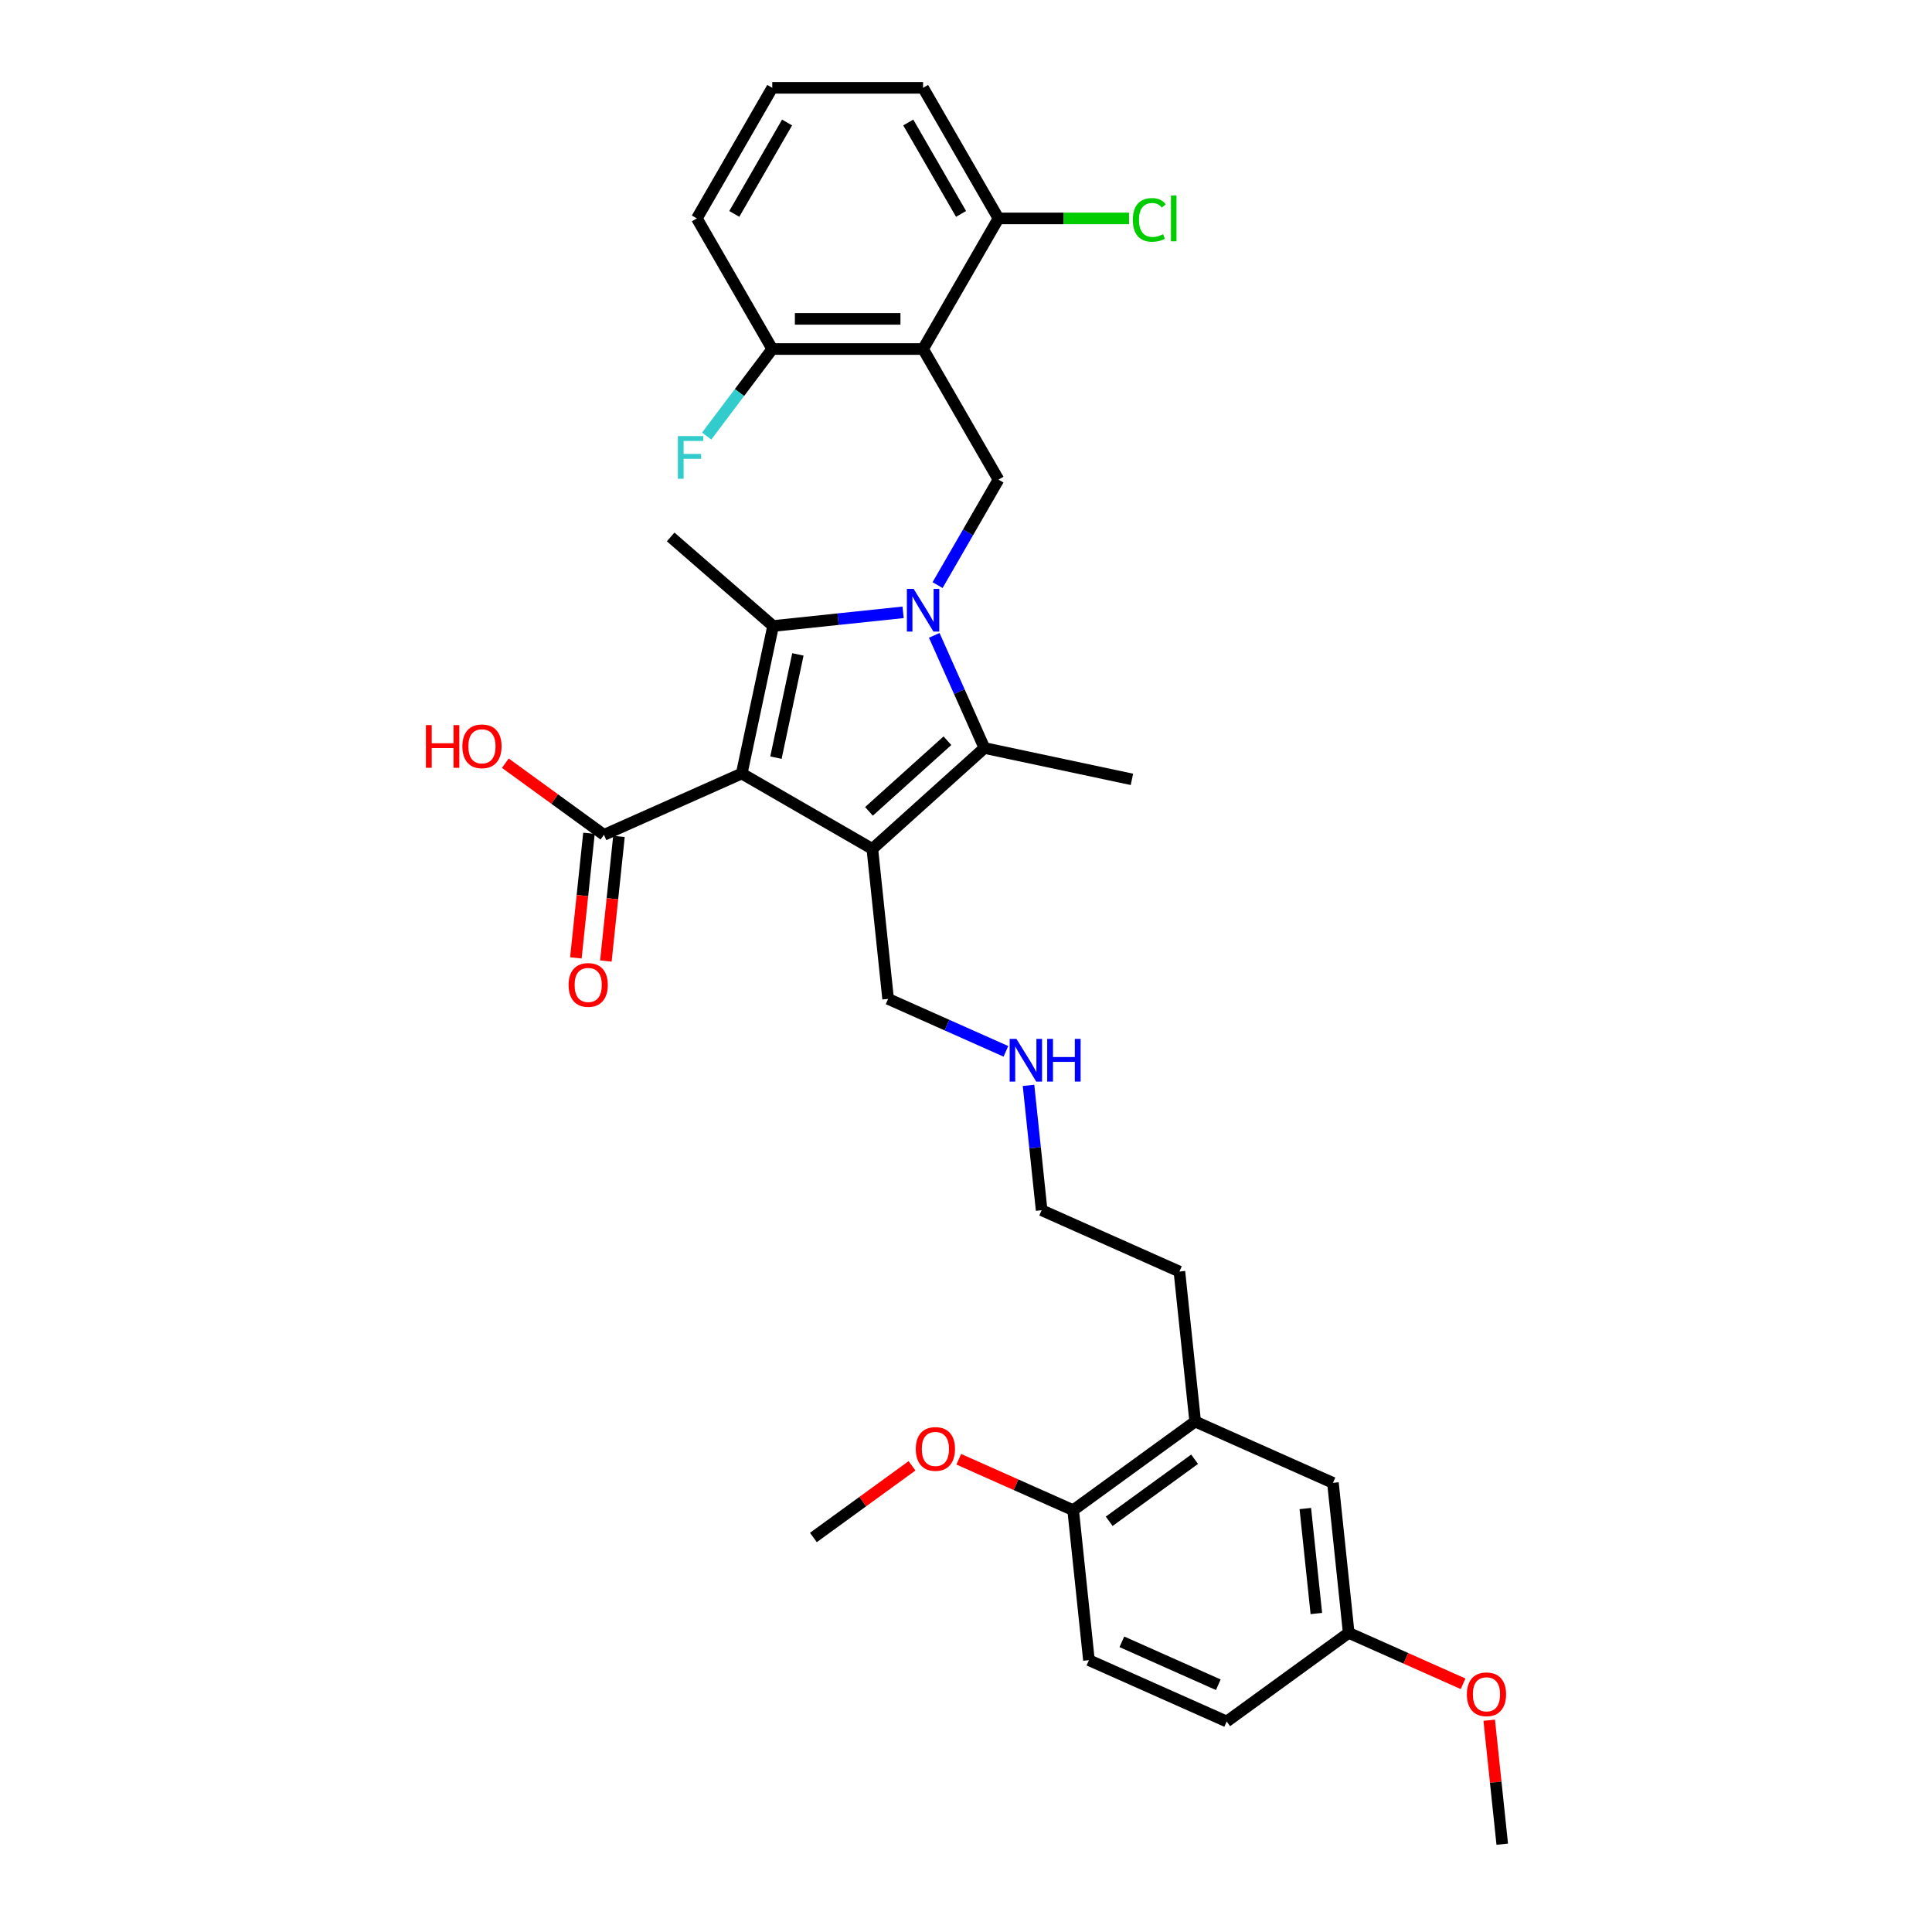 <?xml version='1.0' encoding='iso-8859-1'?>
<svg version='1.1' baseProfile='full'
              xmlns='http://www.w3.org/2000/svg'
                      xmlns:rdkit='http://www.rdkit.org/xml'
                      xmlns:xlink='http://www.w3.org/1999/xlink'
                  xml:space='preserve'
width='1000px' height='1000px' viewBox='0 0 1000 1000'>
<!-- END OF HEADER -->
<rect style='opacity:1.0;fill:#FFFFFF;stroke:none' width='1000' height='1000' x='0' y='0'> </rect>
<path class='bond-1' d='M 383.921,400.367 L 451.522,439.397' style='fill:none;fill-rule:evenodd;stroke:#000000;stroke-width:6px;stroke-linecap:butt;stroke-linejoin:miter;stroke-opacity:1' />
<path class='bond-2' d='M 383.921,400.367 L 400.151,324.015' style='fill:none;fill-rule:evenodd;stroke:#000000;stroke-width:6px;stroke-linecap:butt;stroke-linejoin:miter;stroke-opacity:1' />
<path class='bond-2' d='M 401.626,392.16 L 412.987,338.714' style='fill:none;fill-rule:evenodd;stroke:#000000;stroke-width:6px;stroke-linecap:butt;stroke-linejoin:miter;stroke-opacity:1' />
<path class='bond-6' d='M 383.921,400.367 L 312.612,432.117' style='fill:none;fill-rule:evenodd;stroke:#000000;stroke-width:6px;stroke-linecap:butt;stroke-linejoin:miter;stroke-opacity:1' />
<path class='bond-0' d='M 467.446,316.942 L 433.798,320.479' style='fill:none;fill-rule:evenodd;stroke:#0000FF;stroke-width:6px;stroke-linecap:butt;stroke-linejoin:miter;stroke-opacity:1' />
<path class='bond-0' d='M 433.798,320.479 L 400.151,324.015' style='fill:none;fill-rule:evenodd;stroke:#000000;stroke-width:6px;stroke-linecap:butt;stroke-linejoin:miter;stroke-opacity:1' />
<path class='bond-5' d='M 485.289,302.851 L 501.05,275.553' style='fill:none;fill-rule:evenodd;stroke:#0000FF;stroke-width:6px;stroke-linecap:butt;stroke-linejoin:miter;stroke-opacity:1' />
<path class='bond-5' d='M 501.05,275.553 L 516.81,248.255' style='fill:none;fill-rule:evenodd;stroke:#000000;stroke-width:6px;stroke-linecap:butt;stroke-linejoin:miter;stroke-opacity:1' />
<path class='bond-32' d='M 483.571,328.86 L 496.551,358.013' style='fill:none;fill-rule:evenodd;stroke:#0000FF;stroke-width:6px;stroke-linecap:butt;stroke-linejoin:miter;stroke-opacity:1' />
<path class='bond-32' d='M 496.551,358.013 L 509.53,387.165' style='fill:none;fill-rule:evenodd;stroke:#000000;stroke-width:6px;stroke-linecap:butt;stroke-linejoin:miter;stroke-opacity:1' />
<path class='bond-3' d='M 451.522,439.397 L 509.53,387.165' style='fill:none;fill-rule:evenodd;stroke:#000000;stroke-width:6px;stroke-linecap:butt;stroke-linejoin:miter;stroke-opacity:1' />
<path class='bond-3' d='M 449.777,419.96 L 490.383,383.398' style='fill:none;fill-rule:evenodd;stroke:#000000;stroke-width:6px;stroke-linecap:butt;stroke-linejoin:miter;stroke-opacity:1' />
<path class='bond-13' d='M 451.522,439.397 L 459.681,517.027' style='fill:none;fill-rule:evenodd;stroke:#000000;stroke-width:6px;stroke-linecap:butt;stroke-linejoin:miter;stroke-opacity:1' />
<path class='bond-15' d='M 400.151,324.015 L 347.129,277.927' style='fill:none;fill-rule:evenodd;stroke:#000000;stroke-width:6px;stroke-linecap:butt;stroke-linejoin:miter;stroke-opacity:1' />
<path class='bond-18' d='M 509.53,387.165 L 585.883,403.395' style='fill:none;fill-rule:evenodd;stroke:#000000;stroke-width:6px;stroke-linecap:butt;stroke-linejoin:miter;stroke-opacity:1' />
<path class='bond-4' d='M 477.781,180.655 L 516.81,248.255' style='fill:none;fill-rule:evenodd;stroke:#000000;stroke-width:6px;stroke-linecap:butt;stroke-linejoin:miter;stroke-opacity:1' />
<path class='bond-7' d='M 477.781,180.655 L 399.723,180.655' style='fill:none;fill-rule:evenodd;stroke:#000000;stroke-width:6px;stroke-linecap:butt;stroke-linejoin:miter;stroke-opacity:1' />
<path class='bond-7' d='M 466.072,165.044 L 411.432,165.044' style='fill:none;fill-rule:evenodd;stroke:#000000;stroke-width:6px;stroke-linecap:butt;stroke-linejoin:miter;stroke-opacity:1' />
<path class='bond-8' d='M 477.781,180.655 L 516.81,113.055' style='fill:none;fill-rule:evenodd;stroke:#000000;stroke-width:6px;stroke-linecap:butt;stroke-linejoin:miter;stroke-opacity:1' />
<path class='bond-11' d='M 304.849,431.301 L 301.459,463.551' style='fill:none;fill-rule:evenodd;stroke:#000000;stroke-width:6px;stroke-linecap:butt;stroke-linejoin:miter;stroke-opacity:1' />
<path class='bond-11' d='M 301.459,463.551 L 298.069,495.802' style='fill:none;fill-rule:evenodd;stroke:#FF0000;stroke-width:6px;stroke-linecap:butt;stroke-linejoin:miter;stroke-opacity:1' />
<path class='bond-11' d='M 320.375,432.932 L 316.985,465.183' style='fill:none;fill-rule:evenodd;stroke:#000000;stroke-width:6px;stroke-linecap:butt;stroke-linejoin:miter;stroke-opacity:1' />
<path class='bond-11' d='M 316.985,465.183 L 313.595,497.434' style='fill:none;fill-rule:evenodd;stroke:#FF0000;stroke-width:6px;stroke-linecap:butt;stroke-linejoin:miter;stroke-opacity:1' />
<path class='bond-17' d='M 312.612,432.117 L 287.086,413.571' style='fill:none;fill-rule:evenodd;stroke:#000000;stroke-width:6px;stroke-linecap:butt;stroke-linejoin:miter;stroke-opacity:1' />
<path class='bond-17' d='M 287.086,413.571 L 261.56,395.026' style='fill:none;fill-rule:evenodd;stroke:#FF0000;stroke-width:6px;stroke-linecap:butt;stroke-linejoin:miter;stroke-opacity:1' />
<path class='bond-19' d='M 399.723,180.655 L 382.747,203.182' style='fill:none;fill-rule:evenodd;stroke:#000000;stroke-width:6px;stroke-linecap:butt;stroke-linejoin:miter;stroke-opacity:1' />
<path class='bond-19' d='M 382.747,203.182 L 365.771,225.708' style='fill:none;fill-rule:evenodd;stroke:#33CCCC;stroke-width:6px;stroke-linecap:butt;stroke-linejoin:miter;stroke-opacity:1' />
<path class='bond-28' d='M 399.723,180.655 L 360.694,113.055' style='fill:none;fill-rule:evenodd;stroke:#000000;stroke-width:6px;stroke-linecap:butt;stroke-linejoin:miter;stroke-opacity:1' />
<path class='bond-20' d='M 516.81,113.055 L 550.602,113.055' style='fill:none;fill-rule:evenodd;stroke:#000000;stroke-width:6px;stroke-linecap:butt;stroke-linejoin:miter;stroke-opacity:1' />
<path class='bond-20' d='M 550.602,113.055 L 584.393,113.055' style='fill:none;fill-rule:evenodd;stroke:#00CC00;stroke-width:6px;stroke-linecap:butt;stroke-linejoin:miter;stroke-opacity:1' />
<path class='bond-27' d='M 516.81,113.055 L 477.781,45.455' style='fill:none;fill-rule:evenodd;stroke:#000000;stroke-width:6px;stroke-linecap:butt;stroke-linejoin:miter;stroke-opacity:1' />
<path class='bond-27' d='M 497.436,110.721 L 470.115,63.4' style='fill:none;fill-rule:evenodd;stroke:#000000;stroke-width:6px;stroke-linecap:butt;stroke-linejoin:miter;stroke-opacity:1' />
<path class='bond-9' d='M 618.619,735.786 L 610.46,658.156' style='fill:none;fill-rule:evenodd;stroke:#000000;stroke-width:6px;stroke-linecap:butt;stroke-linejoin:miter;stroke-opacity:1' />
<path class='bond-10' d='M 618.619,735.786 L 555.469,781.668' style='fill:none;fill-rule:evenodd;stroke:#000000;stroke-width:6px;stroke-linecap:butt;stroke-linejoin:miter;stroke-opacity:1' />
<path class='bond-10' d='M 618.323,755.299 L 574.117,787.416' style='fill:none;fill-rule:evenodd;stroke:#000000;stroke-width:6px;stroke-linecap:butt;stroke-linejoin:miter;stroke-opacity:1' />
<path class='bond-12' d='M 618.619,735.786 L 689.929,767.535' style='fill:none;fill-rule:evenodd;stroke:#000000;stroke-width:6px;stroke-linecap:butt;stroke-linejoin:miter;stroke-opacity:1' />
<path class='bond-14' d='M 555.469,781.668 L 563.628,859.298' style='fill:none;fill-rule:evenodd;stroke:#000000;stroke-width:6px;stroke-linecap:butt;stroke-linejoin:miter;stroke-opacity:1' />
<path class='bond-23' d='M 555.469,781.668 L 525.863,768.487' style='fill:none;fill-rule:evenodd;stroke:#000000;stroke-width:6px;stroke-linecap:butt;stroke-linejoin:miter;stroke-opacity:1' />
<path class='bond-23' d='M 525.863,768.487 L 496.258,755.305' style='fill:none;fill-rule:evenodd;stroke:#FF0000;stroke-width:6px;stroke-linecap:butt;stroke-linejoin:miter;stroke-opacity:1' />
<path class='bond-16' d='M 689.929,767.535 L 698.088,845.166' style='fill:none;fill-rule:evenodd;stroke:#000000;stroke-width:6px;stroke-linecap:butt;stroke-linejoin:miter;stroke-opacity:1' />
<path class='bond-16' d='M 675.626,780.812 L 681.338,835.153' style='fill:none;fill-rule:evenodd;stroke:#000000;stroke-width:6px;stroke-linecap:butt;stroke-linejoin:miter;stroke-opacity:1' />
<path class='bond-21' d='M 459.681,517.027 L 490.168,530.601' style='fill:none;fill-rule:evenodd;stroke:#000000;stroke-width:6px;stroke-linecap:butt;stroke-linejoin:miter;stroke-opacity:1' />
<path class='bond-21' d='M 490.168,530.601 L 520.656,544.175' style='fill:none;fill-rule:evenodd;stroke:#0000FF;stroke-width:6px;stroke-linecap:butt;stroke-linejoin:miter;stroke-opacity:1' />
<path class='bond-34' d='M 563.628,859.298 L 634.937,891.047' style='fill:none;fill-rule:evenodd;stroke:#000000;stroke-width:6px;stroke-linecap:butt;stroke-linejoin:miter;stroke-opacity:1' />
<path class='bond-34' d='M 580.674,849.799 L 630.591,872.023' style='fill:none;fill-rule:evenodd;stroke:#000000;stroke-width:6px;stroke-linecap:butt;stroke-linejoin:miter;stroke-opacity:1' />
<path class='bond-22' d='M 698.088,845.166 L 634.937,891.047' style='fill:none;fill-rule:evenodd;stroke:#000000;stroke-width:6px;stroke-linecap:butt;stroke-linejoin:miter;stroke-opacity:1' />
<path class='bond-24' d='M 698.088,845.166 L 727.693,858.347' style='fill:none;fill-rule:evenodd;stroke:#000000;stroke-width:6px;stroke-linecap:butt;stroke-linejoin:miter;stroke-opacity:1' />
<path class='bond-24' d='M 727.693,858.347 L 757.298,871.528' style='fill:none;fill-rule:evenodd;stroke:#FF0000;stroke-width:6px;stroke-linecap:butt;stroke-linejoin:miter;stroke-opacity:1' />
<path class='bond-29' d='M 532.357,561.781 L 535.754,594.094' style='fill:none;fill-rule:evenodd;stroke:#0000FF;stroke-width:6px;stroke-linecap:butt;stroke-linejoin:miter;stroke-opacity:1' />
<path class='bond-29' d='M 535.754,594.094 L 539.15,626.407' style='fill:none;fill-rule:evenodd;stroke:#000000;stroke-width:6px;stroke-linecap:butt;stroke-linejoin:miter;stroke-opacity:1' />
<path class='bond-30' d='M 472.06,758.709 L 446.534,777.254' style='fill:none;fill-rule:evenodd;stroke:#FF0000;stroke-width:6px;stroke-linecap:butt;stroke-linejoin:miter;stroke-opacity:1' />
<path class='bond-30' d='M 446.534,777.254 L 421.009,795.8' style='fill:none;fill-rule:evenodd;stroke:#000000;stroke-width:6px;stroke-linecap:butt;stroke-linejoin:miter;stroke-opacity:1' />
<path class='bond-31' d='M 770.813,890.388 L 774.185,922.467' style='fill:none;fill-rule:evenodd;stroke:#FF0000;stroke-width:6px;stroke-linecap:butt;stroke-linejoin:miter;stroke-opacity:1' />
<path class='bond-31' d='M 774.185,922.467 L 777.557,954.545' style='fill:none;fill-rule:evenodd;stroke:#000000;stroke-width:6px;stroke-linecap:butt;stroke-linejoin:miter;stroke-opacity:1' />
<path class='bond-25' d='M 399.723,45.455 L 477.781,45.455' style='fill:none;fill-rule:evenodd;stroke:#000000;stroke-width:6px;stroke-linecap:butt;stroke-linejoin:miter;stroke-opacity:1' />
<path class='bond-33' d='M 399.723,45.455 L 360.694,113.055' style='fill:none;fill-rule:evenodd;stroke:#000000;stroke-width:6px;stroke-linecap:butt;stroke-linejoin:miter;stroke-opacity:1' />
<path class='bond-33' d='M 407.389,63.4 L 380.068,110.721' style='fill:none;fill-rule:evenodd;stroke:#000000;stroke-width:6px;stroke-linecap:butt;stroke-linejoin:miter;stroke-opacity:1' />
<path class='bond-26' d='M 610.46,658.156 L 539.15,626.407' style='fill:none;fill-rule:evenodd;stroke:#000000;stroke-width:6px;stroke-linecap:butt;stroke-linejoin:miter;stroke-opacity:1' />
<path  class='atom-1' d='M 472.895 304.803
L 480.138 316.511
Q 480.857 317.667, 482.012 319.759
Q 483.167 321.851, 483.23 321.976
L 483.23 304.803
L 486.165 304.803
L 486.165 326.909
L 483.136 326.909
L 475.361 314.107
Q 474.456 312.609, 473.488 310.891
Q 472.551 309.174, 472.27 308.643
L 472.27 326.909
L 469.398 326.909
L 469.398 304.803
L 472.895 304.803
' fill='#0000FF'/>
<path  class='atom-12' d='M 294.305 509.81
Q 294.305 504.502, 296.928 501.535
Q 299.55 498.569, 304.452 498.569
Q 309.354 498.569, 311.977 501.535
Q 314.6 504.502, 314.6 509.81
Q 314.6 515.18, 311.946 518.24
Q 309.292 521.268, 304.452 521.268
Q 299.582 521.268, 296.928 518.24
Q 294.305 515.211, 294.305 509.81
M 304.452 518.771
Q 307.825 518.771, 309.636 516.523
Q 311.478 514.243, 311.478 509.81
Q 311.478 505.469, 309.636 503.284
Q 307.825 501.067, 304.452 501.067
Q 301.08 501.067, 299.238 503.253
Q 297.427 505.438, 297.427 509.81
Q 297.427 514.274, 299.238 516.523
Q 301.08 518.771, 304.452 518.771
' fill='#FF0000'/>
<path  class='atom-18' d='M 220.455 375.307
L 223.452 375.307
L 223.452 384.705
L 234.755 384.705
L 234.755 375.307
L 237.753 375.307
L 237.753 397.413
L 234.755 397.413
L 234.755 387.203
L 223.452 387.203
L 223.452 397.413
L 220.455 397.413
L 220.455 375.307
' fill='#FF0000'/>
<path  class='atom-18' d='M 239.314 386.298
Q 239.314 380.99, 241.937 378.023
Q 244.559 375.057, 249.461 375.057
Q 254.363 375.057, 256.986 378.023
Q 259.609 380.99, 259.609 386.298
Q 259.609 391.668, 256.955 394.728
Q 254.301 397.757, 249.461 397.757
Q 244.591 397.757, 241.937 394.728
Q 239.314 391.699, 239.314 386.298
M 249.461 395.259
Q 252.834 395.259, 254.644 393.011
Q 256.487 390.731, 256.487 386.298
Q 256.487 381.958, 254.644 379.772
Q 252.834 377.555, 249.461 377.555
Q 246.089 377.555, 244.247 379.741
Q 242.436 381.926, 242.436 386.298
Q 242.436 390.763, 244.247 393.011
Q 246.089 395.259, 249.461 395.259
' fill='#FF0000'/>
<path  class='atom-20' d='M 350.87 225.707
L 364.015 225.707
L 364.015 228.236
L 353.836 228.236
L 353.836 234.949
L 362.891 234.949
L 362.891 237.509
L 353.836 237.509
L 353.836 247.813
L 350.87 247.813
L 350.87 225.707
' fill='#33CCCC'/>
<path  class='atom-21' d='M 586.344 113.82
Q 586.344 108.325, 588.905 105.452
Q 591.496 102.548, 596.398 102.548
Q 600.957 102.548, 603.392 105.764
L 601.331 107.45
Q 599.552 105.109, 596.398 105.109
Q 593.057 105.109, 591.278 107.357
Q 589.529 109.573, 589.529 113.82
Q 589.529 118.191, 591.34 120.439
Q 593.182 122.687, 596.742 122.687
Q 599.177 122.687, 602.018 121.22
L 602.893 123.561
Q 601.737 124.311, 599.989 124.748
Q 598.24 125.185, 596.305 125.185
Q 591.496 125.185, 588.905 122.25
Q 586.344 119.315, 586.344 113.82
' fill='#00CC00'/>
<path  class='atom-21' d='M 606.077 101.206
L 608.95 101.206
L 608.95 124.904
L 606.077 124.904
L 606.077 101.206
' fill='#00CC00'/>
<path  class='atom-22' d='M 526.104 537.723
L 533.348 549.432
Q 534.066 550.587, 535.221 552.679
Q 536.377 554.771, 536.439 554.896
L 536.439 537.723
L 539.374 537.723
L 539.374 559.829
L 536.345 559.829
L 528.571 547.028
Q 527.665 545.529, 526.697 543.812
Q 525.761 542.094, 525.48 541.564
L 525.48 559.829
L 522.607 559.829
L 522.607 537.723
L 526.104 537.723
' fill='#0000FF'/>
<path  class='atom-22' d='M 542.028 537.723
L 545.025 537.723
L 545.025 547.121
L 556.328 547.121
L 556.328 537.723
L 559.326 537.723
L 559.326 559.829
L 556.328 559.829
L 556.328 549.619
L 545.025 549.619
L 545.025 559.829
L 542.028 559.829
L 542.028 537.723
' fill='#0000FF'/>
<path  class='atom-24' d='M 474.011 749.981
Q 474.011 744.673, 476.634 741.707
Q 479.257 738.741, 484.159 738.741
Q 489.061 738.741, 491.684 741.707
Q 494.306 744.673, 494.306 749.981
Q 494.306 755.351, 491.652 758.411
Q 488.998 761.44, 484.159 761.44
Q 479.288 761.44, 476.634 758.411
Q 474.011 755.383, 474.011 749.981
M 484.159 758.942
Q 487.531 758.942, 489.342 756.694
Q 491.184 754.415, 491.184 749.981
Q 491.184 745.641, 489.342 743.455
Q 487.531 741.238, 484.159 741.238
Q 480.787 741.238, 478.945 743.424
Q 477.134 745.61, 477.134 749.981
Q 477.134 754.446, 478.945 756.694
Q 480.787 758.942, 484.159 758.942
' fill='#FF0000'/>
<path  class='atom-25' d='M 759.25 876.977
Q 759.25 871.669, 761.873 868.703
Q 764.495 865.737, 769.397 865.737
Q 774.299 865.737, 776.922 868.703
Q 779.545 871.669, 779.545 876.977
Q 779.545 882.348, 776.891 885.408
Q 774.237 888.436, 769.397 888.436
Q 764.527 888.436, 761.873 885.408
Q 759.25 882.379, 759.25 876.977
M 769.397 885.938
Q 772.77 885.938, 774.581 883.69
Q 776.423 881.411, 776.423 876.977
Q 776.423 872.637, 774.581 870.452
Q 772.77 868.235, 769.397 868.235
Q 766.025 868.235, 764.183 870.421
Q 762.372 872.606, 762.372 876.977
Q 762.372 881.442, 764.183 883.69
Q 766.025 885.938, 769.397 885.938
' fill='#FF0000'/>
</svg>

